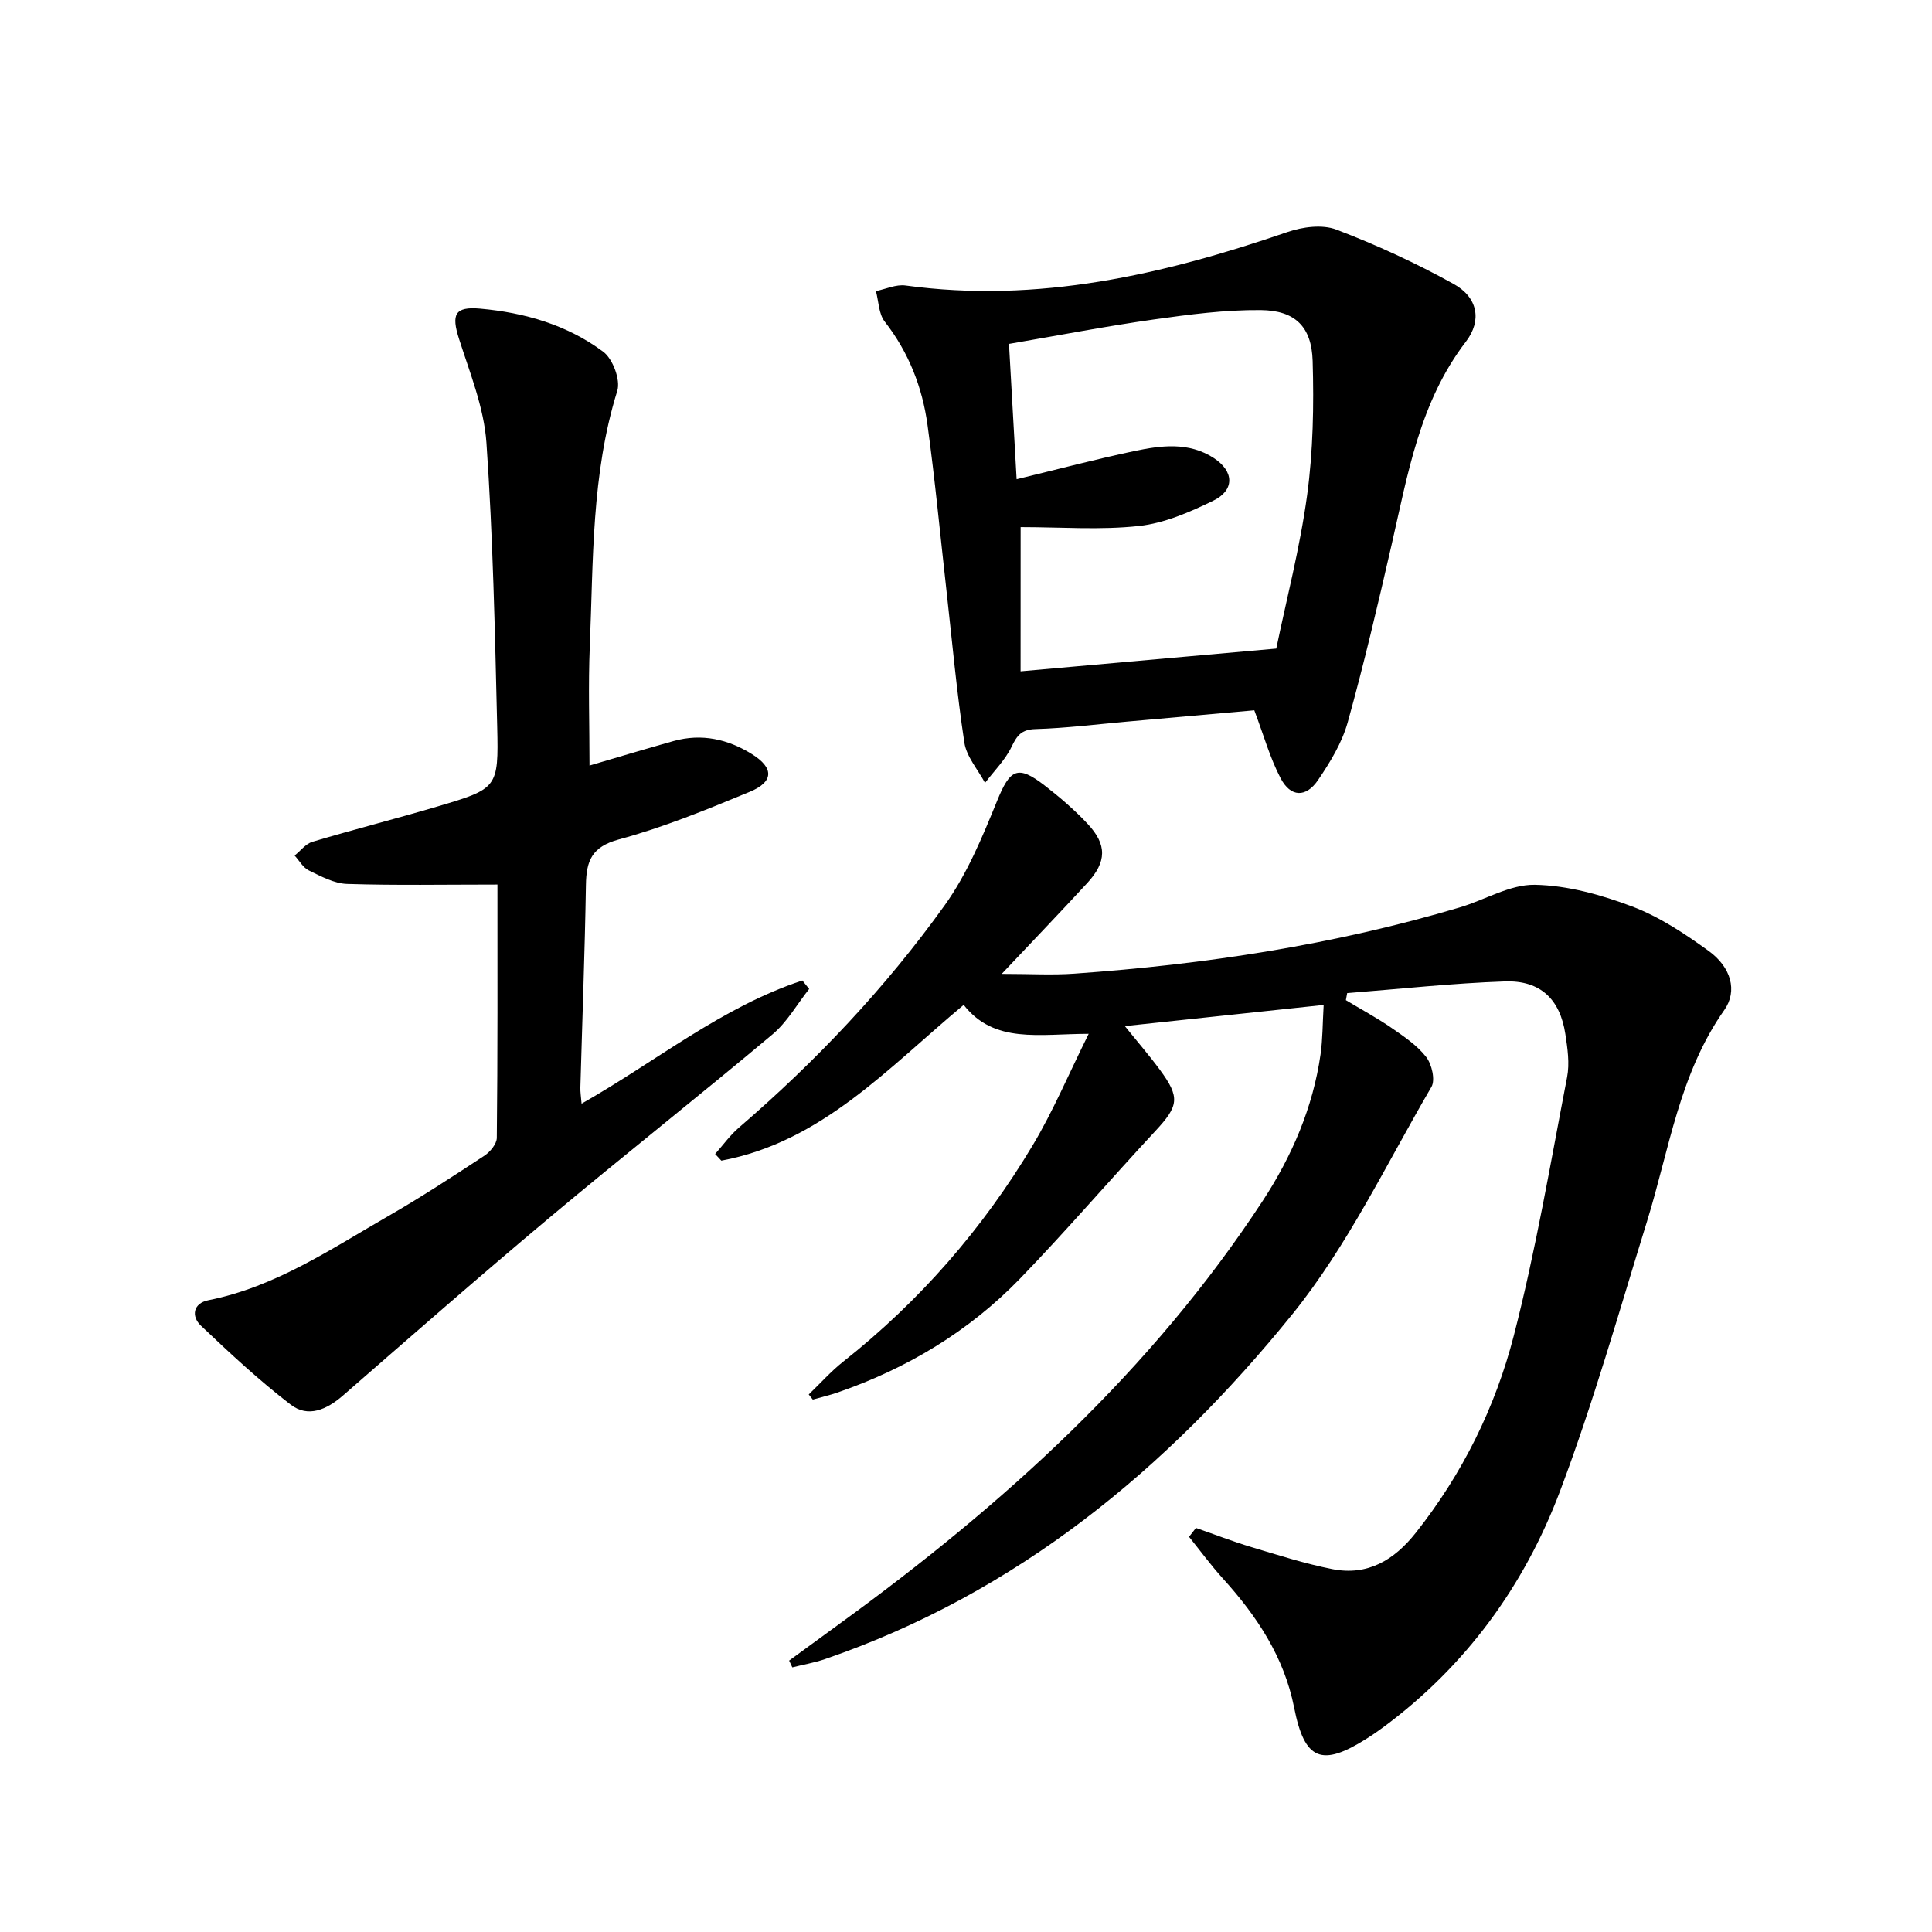 <svg enable-background="new 0 0 400 400" viewBox="0 0 400 400" xmlns="http://www.w3.org/2000/svg"><path d="m247.61 316.34c3.83 1.33 7.61 2.81 11.49 3.97 5.54 1.66 11.09 3.44 16.76 4.56 7.29 1.43 12.77-1.85 17.27-7.53 9.66-12.2 16.46-25.97 20.29-40.82 4.54-17.62 7.58-35.63 11.03-53.51.55-2.85.09-5.99-.36-8.92-1.09-7.19-5.15-11.15-12.5-10.9-10.9.37-21.78 1.57-32.67 2.42-.09.49-.18.97-.27 1.46 3.15 1.9 6.41 3.65 9.43 5.73 2.58 1.78 5.32 3.62 7.2 6.04 1.17 1.51 1.92 4.77 1.08 6.2-9.3 15.91-17.35 32.92-28.84 47.12-25.86 31.96-56.99 57.7-96.69 71.33-2.2.76-4.52 1.15-6.79 1.72-.22-.47-.44-.93-.66-1.4 3.55-2.59 7.09-5.19 10.64-7.77 33.74-24.53 64.36-52.21 87.4-87.4 6.05-9.24 10.41-19.32 11.99-30.37.44-3.09.41-6.24.64-10.21-13.88 1.48-27.14 2.89-41.16 4.38 2.61 3.25 5.04 6.05 7.23 9.02 4.27 5.78 3.92 7.5-.94 12.73-9.41 10.11-18.4 20.62-28 30.54-10.58 10.92-23.38 18.6-37.76 23.57-1.68.58-3.43.98-5.14 1.47-.28-.35-.56-.71-.84-1.06 2.37-2.27 4.56-4.75 7.12-6.78 15.85-12.53 28.91-27.53 39.25-44.81 4.21-7.03 7.41-14.67 11.59-23.08-10.32.01-19.54 2.11-25.88-5.99-15.73 13.12-29.41 28.37-50.17 32.25-.43-.46-.86-.92-1.29-1.38 1.62-1.82 3.06-3.85 4.89-5.43 15.97-13.74 30.38-28.97 42.63-46.05 4.65-6.48 7.81-14.15 10.85-21.61 2.68-6.58 4.23-7.55 9.83-3.22 3.15 2.44 6.21 5.06 8.92 7.96 4.05 4.33 3.96 7.86-.07 12.25-5.49 5.97-11.12 11.82-17.71 18.81 5.86 0 10.47.28 15.04-.05 27.06-1.91 53.77-5.96 79.82-13.72 5.21-1.55 10.37-4.76 15.5-4.67 6.77.12 13.75 2.07 20.16 4.49 5.65 2.13 10.91 5.64 15.85 9.21 4.62 3.34 6.02 8.26 3.23 12.22-9.31 13.21-11.4 28.9-16 43.75-5.79 18.7-11.12 37.59-18.02 55.88-7.4 19.61-19.53 36.25-36.62 48.89-1.07.79-2.16 1.55-3.29 2.26-9.46 6.03-12.98 4.56-15.13-6.34-2.07-10.48-7.71-18.96-14.74-26.72-2.49-2.75-4.69-5.76-7.02-8.65.49-.61.96-1.23 1.43-1.84z"/><path d="m102.99 183.14c-10.93 0-21.04.19-31.14-.13-2.67-.09-5.39-1.57-7.9-2.79-1.2-.58-1.98-2.03-2.95-3.09 1.22-.97 2.29-2.43 3.67-2.84 8.58-2.56 17.26-4.76 25.85-7.3 12.5-3.71 12.72-3.8 12.42-16.53-.47-19.62-.87-39.25-2.23-58.82-.51-7.26-3.42-14.41-5.67-21.47-1.61-5.04-.93-6.74 4.36-6.27 9.21.82 18.06 3.37 25.51 8.94 1.97 1.48 3.6 5.83 2.89 8.09-5.39 17.3-4.95 35.14-5.69 52.86-.34 8.14-.06 16.3-.06 24.71 6-1.76 11.69-3.48 17.42-5.08 5.8-1.61 11.22-.4 16.22 2.72 4.55 2.84 4.56 5.71-.45 7.79-8.88 3.68-17.84 7.36-27.09 9.86-5.67 1.53-6.76 4.46-6.84 9.45-.23 13.97-.76 27.94-1.15 41.91-.03.94.13 1.89.25 3.35 15.48-8.78 29.09-20.04 45.71-25.5.47.58.94 1.17 1.41 1.75-2.51 3.16-4.56 6.86-7.59 9.4-15.29 12.83-30.96 25.2-46.26 38.02-14.39 12.06-28.51 24.43-42.67 36.76-3.36 2.92-7.23 4.65-10.82 1.89-6.54-5.01-12.61-10.67-18.59-16.35-2.07-1.97-1.59-4.65 1.54-5.27 13.89-2.76 25.37-10.6 37.29-17.45 6.77-3.89 13.32-8.18 19.85-12.47 1.19-.78 2.56-2.43 2.58-3.7.19-17.27.13-34.56.13-52.44z"/><path d="m259.69 147.06c-8.58.76-17.5 1.56-26.43 2.35-6.29.56-12.57 1.35-18.88 1.54-2.91.09-3.81 1.31-4.95 3.67-1.32 2.74-3.62 5-5.49 7.47-1.48-2.77-3.83-5.41-4.28-8.34-1.59-10.49-2.54-21.08-3.72-31.63-1.28-11.38-2.35-22.79-3.91-34.13-1.07-7.82-3.89-15.04-8.86-21.41-1.25-1.6-1.25-4.18-1.82-6.31 2.05-.42 4.17-1.43 6.13-1.16 27.41 3.75 53.39-2.24 79.05-11.06 3.13-1.08 7.24-1.63 10.16-.51 8.32 3.17 16.48 6.93 24.27 11.25 5.01 2.78 5.9 7.57 2.53 11.96-9.59 12.5-12.02 27.45-15.4 42.15-2.82 12.28-5.69 24.56-9.07 36.68-1.18 4.22-3.62 8.22-6.11 11.89-2.52 3.73-5.71 3.61-7.78-.36-2.2-4.2-3.48-8.86-5.44-14.05zm-48.39-8.07c17.54-1.56 34.83-3.1 52.94-4.71 2.07-10.02 4.9-20.82 6.39-31.79 1.24-9.15 1.41-18.52 1.14-27.76-.21-7.11-3.64-10.46-10.74-10.53-7.37-.07-14.8.91-22.13 1.94-9.83 1.39-19.6 3.28-30 5.06.53 9.42 1.04 18.45 1.58 28.02 8.6-2.08 16.44-4.16 24.36-5.83 5.55-1.17 11.28-1.93 16.46 1.44 4.22 2.75 4.37 6.65-.12 8.84-4.86 2.37-10.12 4.66-15.4 5.23-7.98.87-16.13.23-24.47.23-.01 10.39-.01 20.45-.01 29.86z"/></svg>
